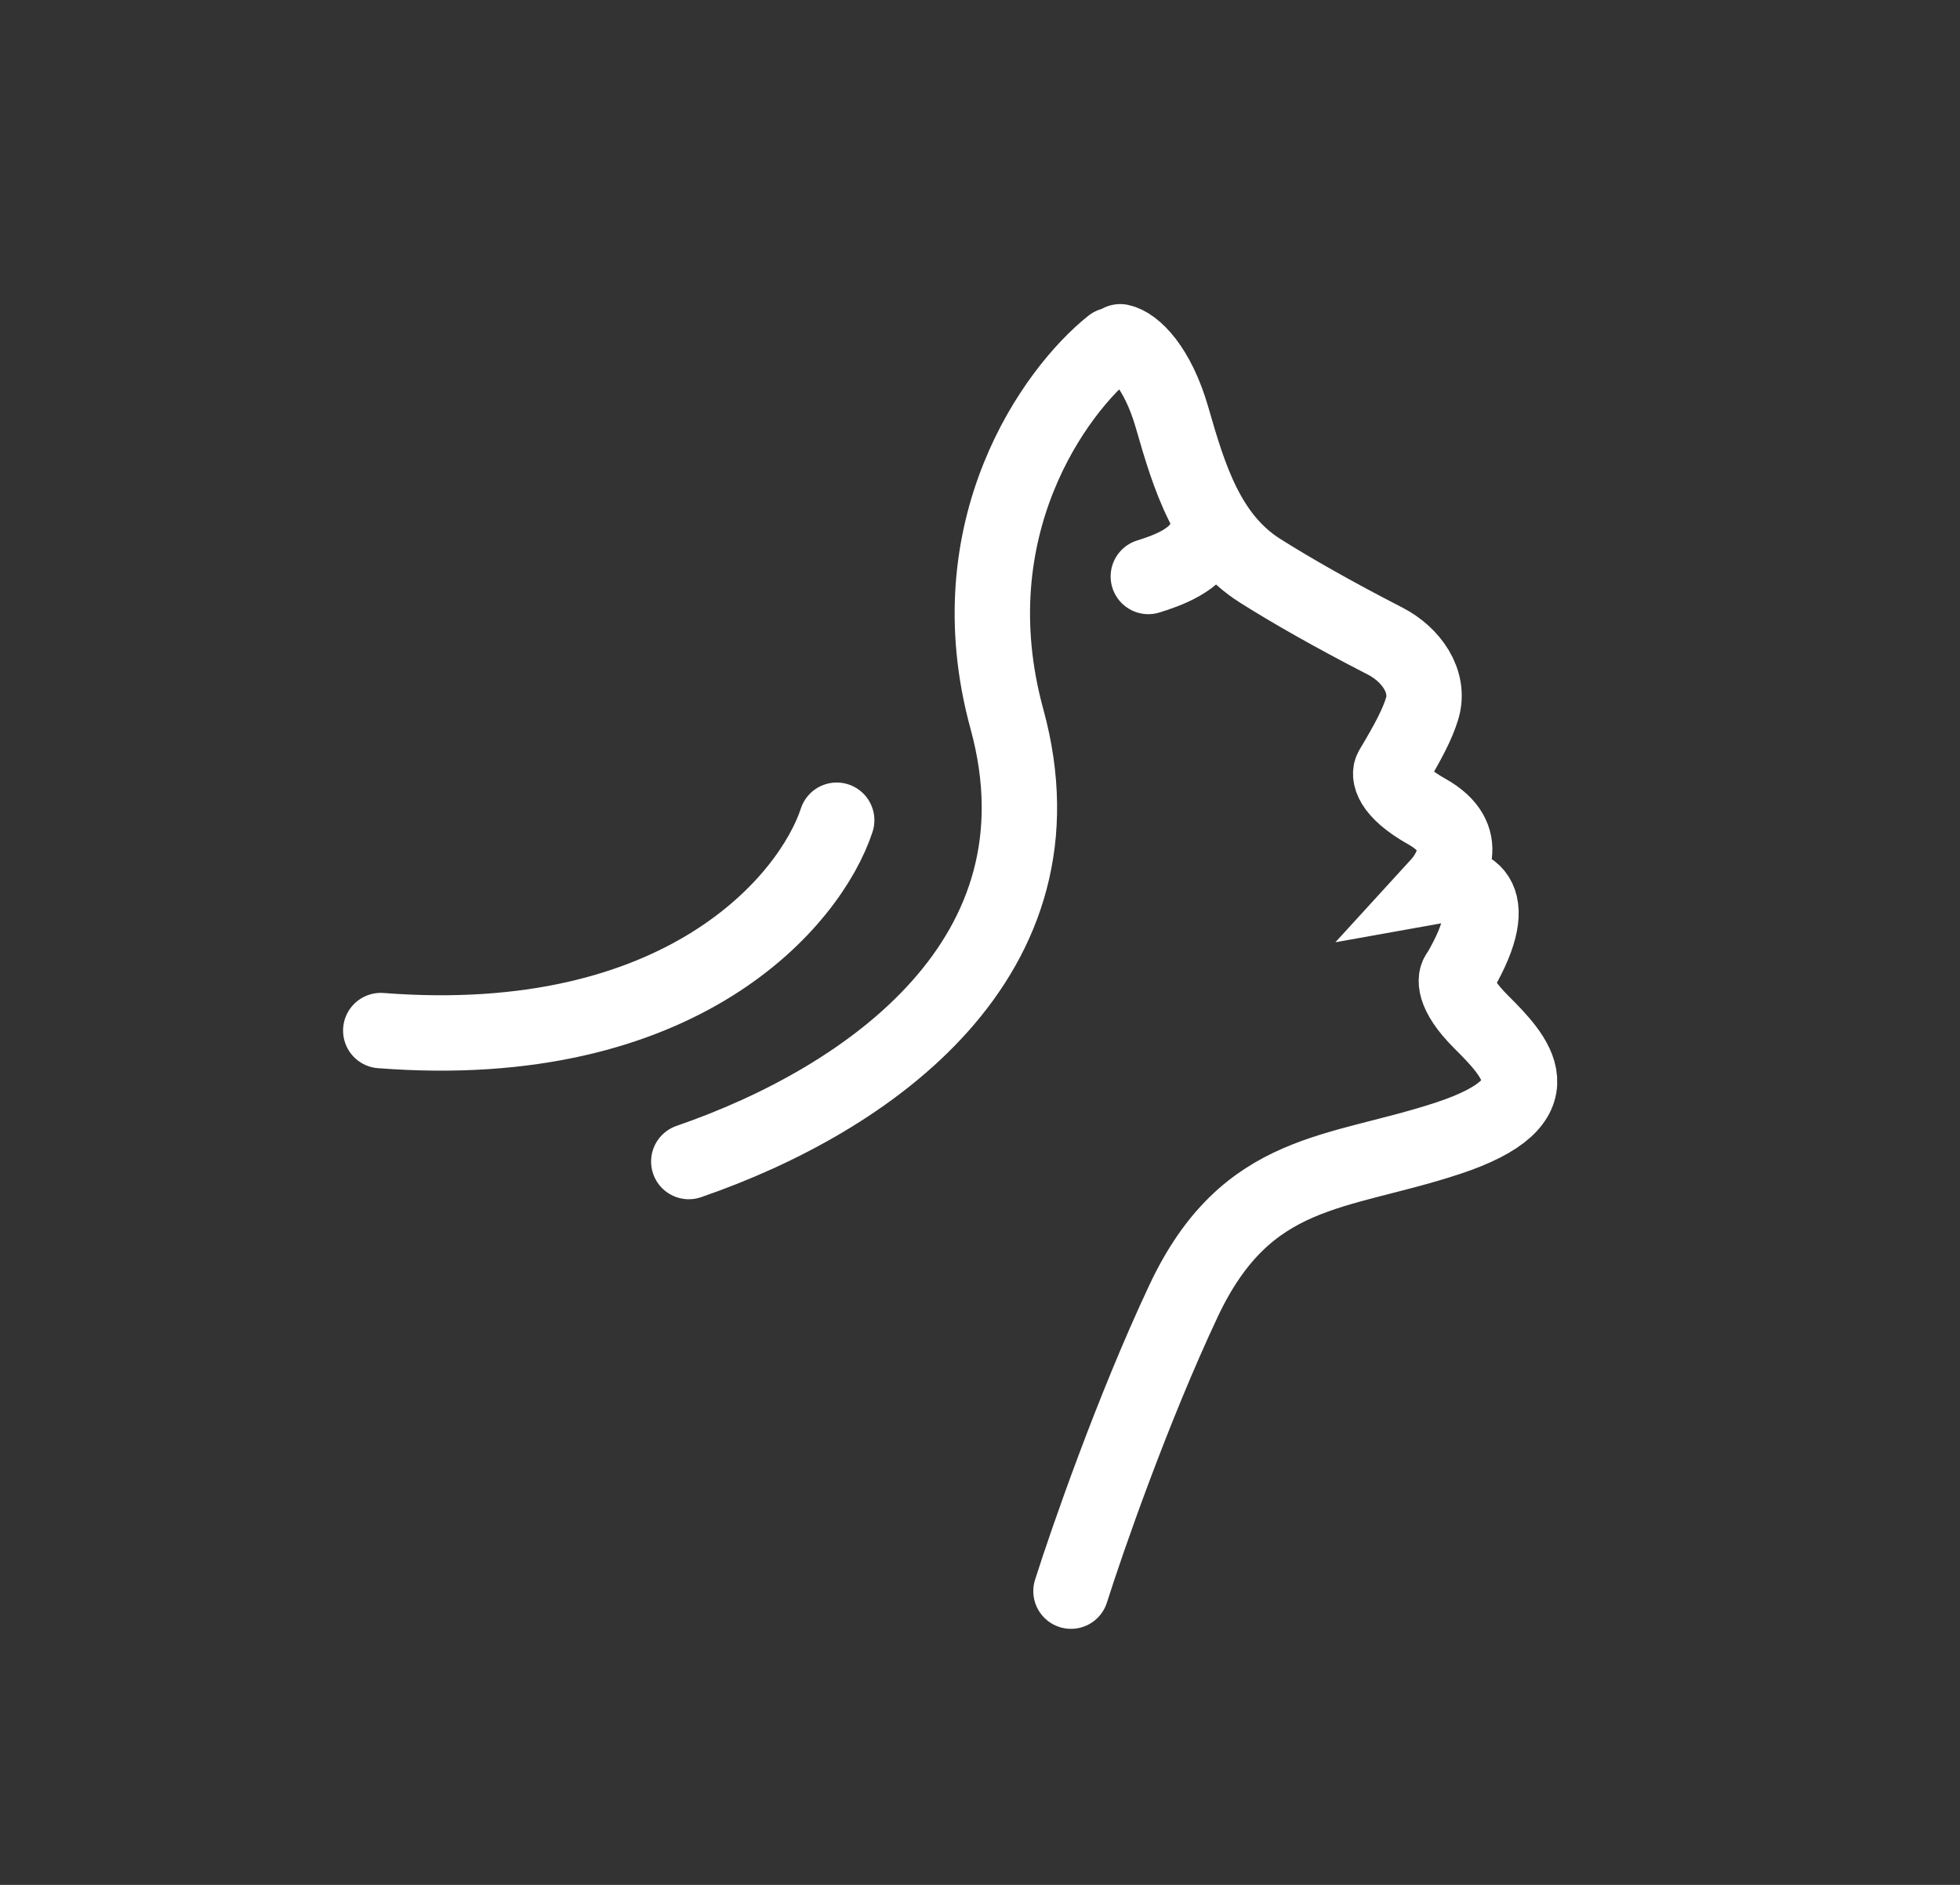 <svg xmlns="http://www.w3.org/2000/svg" width="26" height="25" viewBox="0 0 26 25" fill="none">
<rect x="0" y="0" width="26" height="25" fill="#333333" stroke="none"/>
<path d="M14.86 4.533C15.04 4.57 15.355 4.866 15.549 5.542C15.777 6.336 16.019 7.13 16.717 7.571C17.126 7.829 17.67 8.141 18.376 8.504C18.714 8.678 18.975 9.035 18.865 9.399C18.803 9.602 18.687 9.827 18.467 10.194C18.416 10.269 18.437 10.489 18.931 10.766C19.549 11.113 19.23 11.581 19.081 11.744C19.437 11.68 19.991 11.821 19.356 12.905C19.294 12.963 19.266 13.172 19.641 13.547C20.109 14.015 20.69 14.606 19.213 15.095C17.736 15.584 16.538 15.473 15.699 17.257C15.028 18.684 14.425 20.417 14.207 21.104M11.099 10.879C10.751 11.938 9.053 13.979 5.051 13.669M14.749 4.579C13.996 5.178 12.665 7.008 13.357 9.536C14.223 12.696 11.529 14.582 9.137 15.406M15.233 7.646C15.476 7.571 15.891 7.426 15.993 7.118" stroke="white" stroke-linecap="round"/>
</svg>